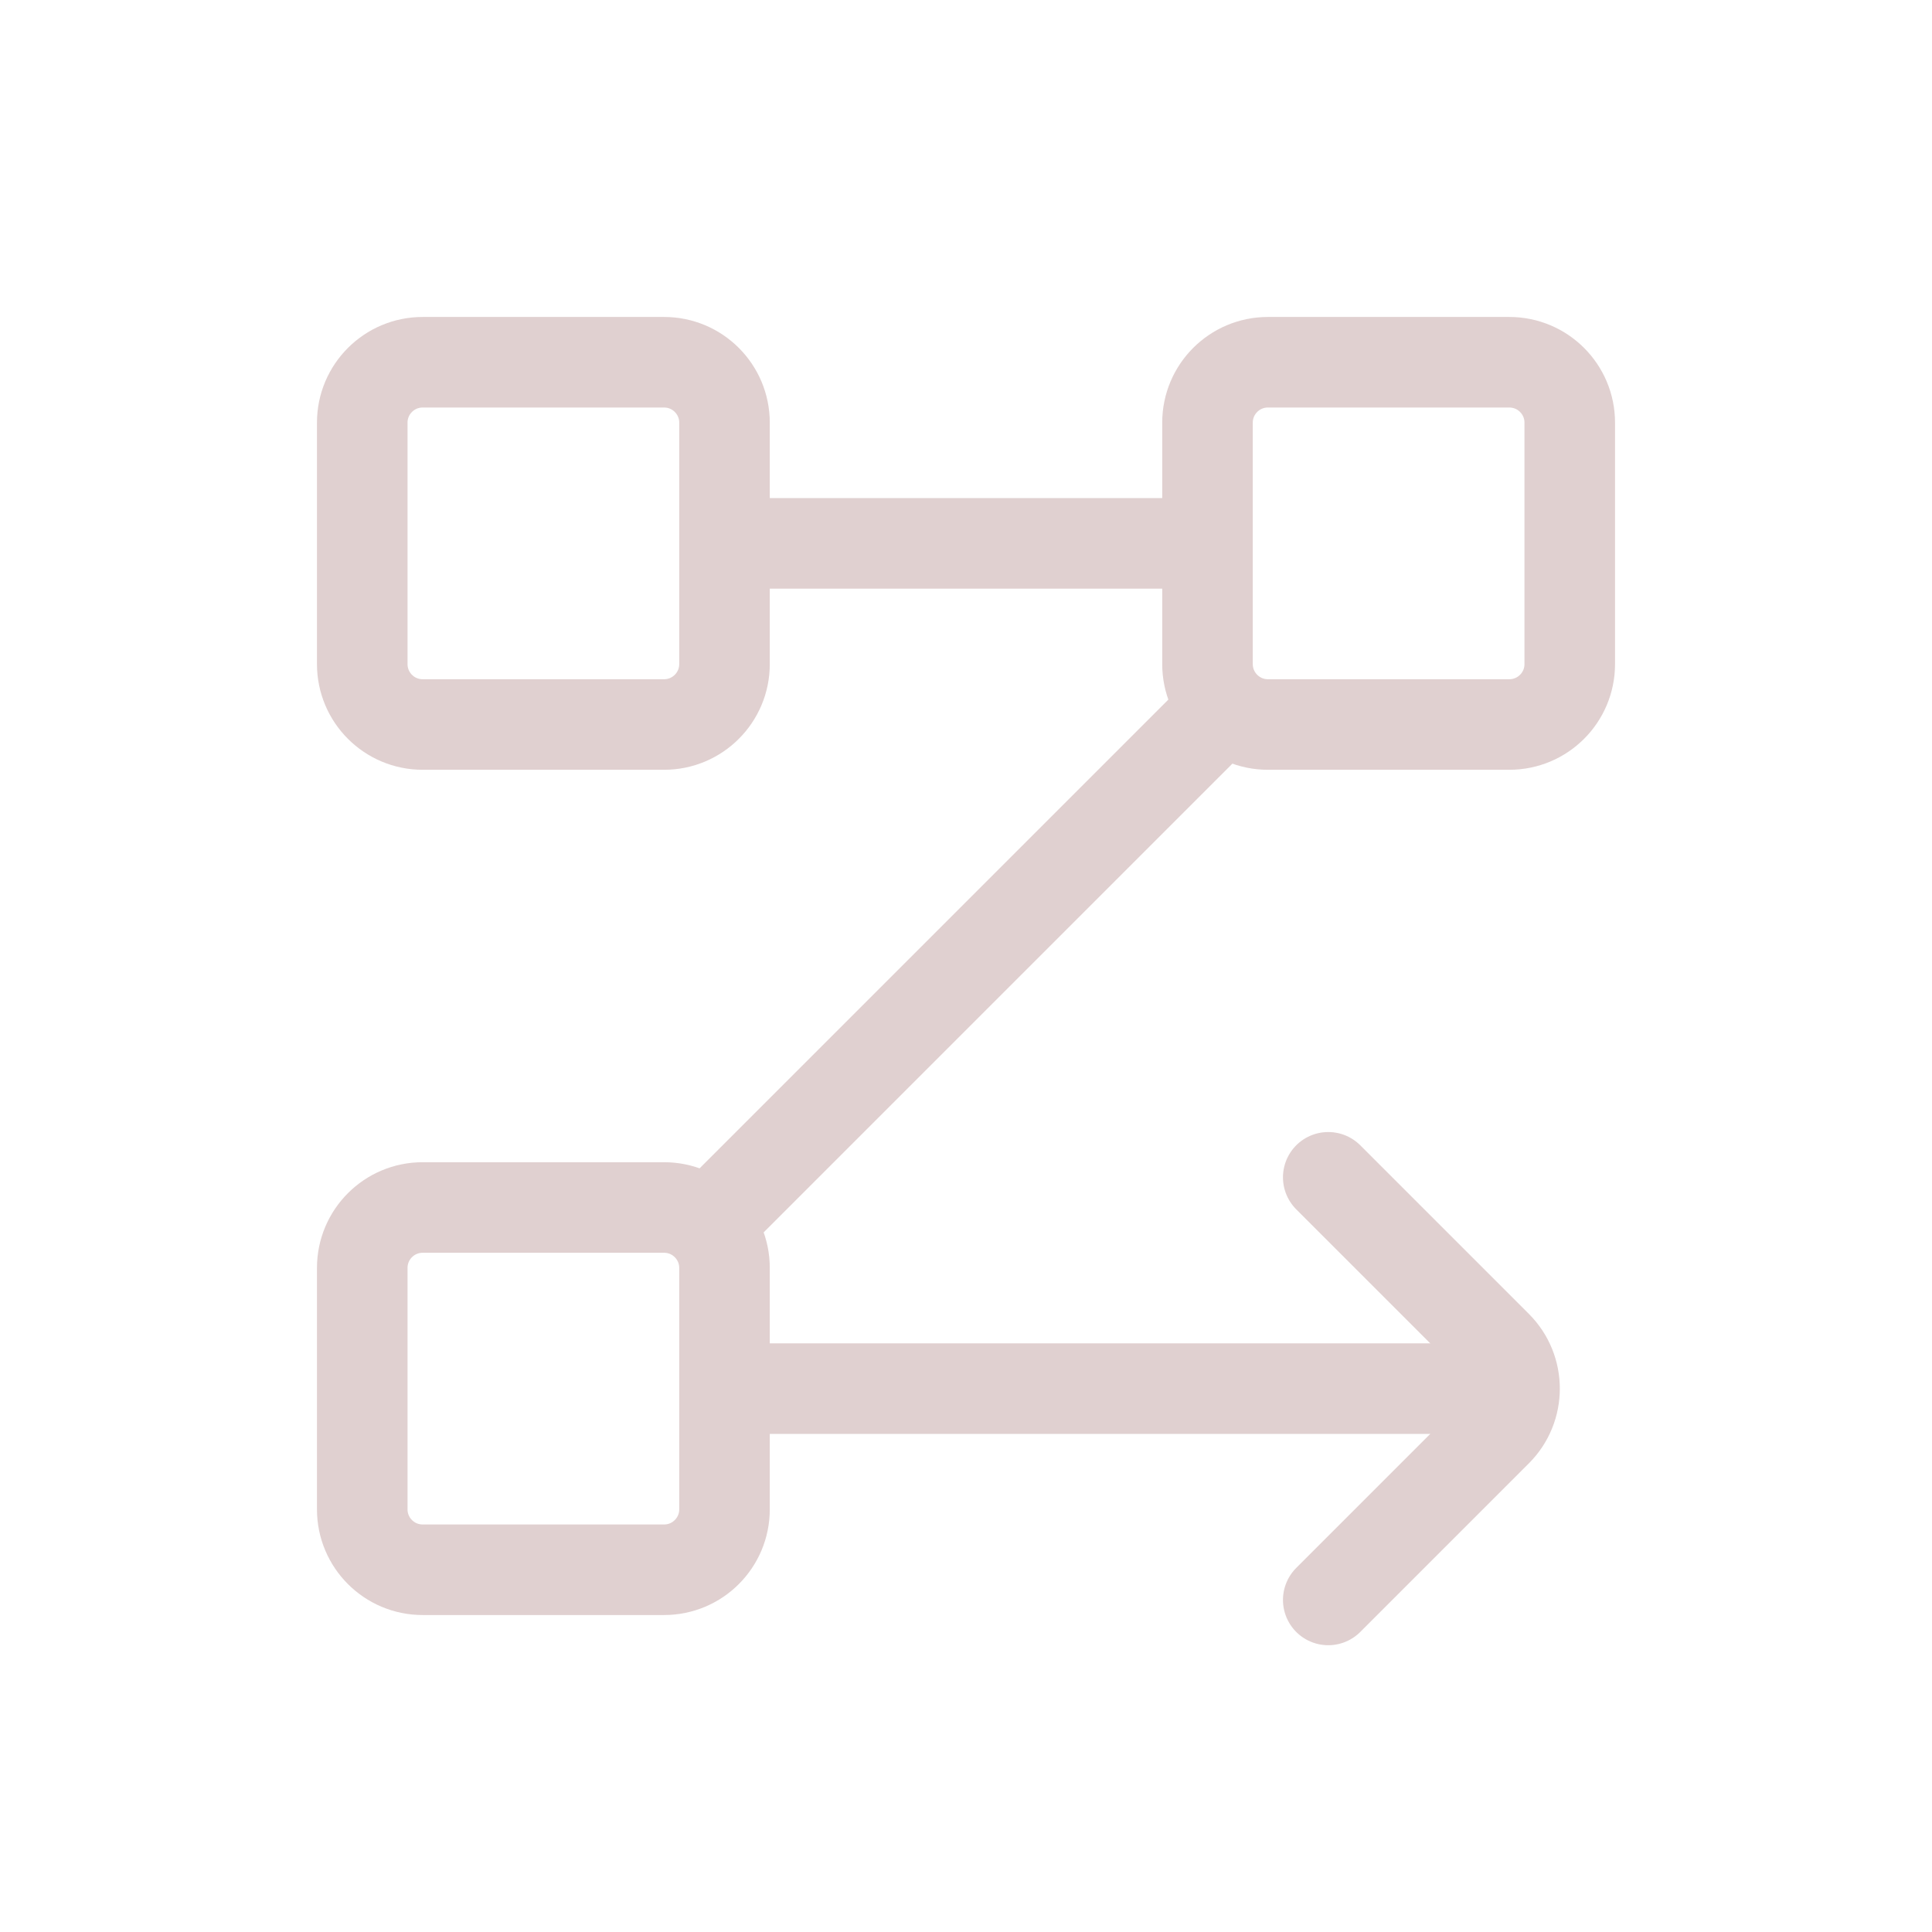 <svg width="32" height="32" viewBox="0 0 32 32" fill="none" xmlns="http://www.w3.org/2000/svg">
<path d="M22 26.5L24.793 23.707C25.183 23.317 25.183 22.683 24.793 22.293L22 19.5" stroke="#E0D0D0" stroke-width="1.5" stroke-linecap="round"/>
<path d="M25.5 23H12" stroke="#E0D0D0" stroke-width="1.5"/>
<path d="M12 20L20 12" stroke="#E0D0D0" stroke-width="1.5"/>
<path d="M12 9H20" stroke="#E0D0D0" stroke-width="1.5"/>
<path d="M6 21C6 20.448 6.448 20 7 20H11C11.552 20 12 20.448 12 21V25C12 25.552 11.552 26 11 26H7C6.448 26 6 25.552 6 25V21Z" stroke="#E0D0D0" stroke-width="1.5"/>
<path d="M6 7C6 6.448 6.448 6 7 6H11C11.552 6 12 6.448 12 7V11C12 11.552 11.552 12 11 12H7C6.448 12 6 11.552 6 11V7Z" stroke="#E0D0D0" stroke-width="1.5"/>
<path d="M20 7C20 6.448 20.448 6 21 6H25C25.552 6 26 6.448 26 7V11C26 11.552 25.552 12 25 12H21C20.448 12 20 11.552 20 11V7Z" stroke="#E0D0D0" stroke-width="1.5"/>
</svg>
